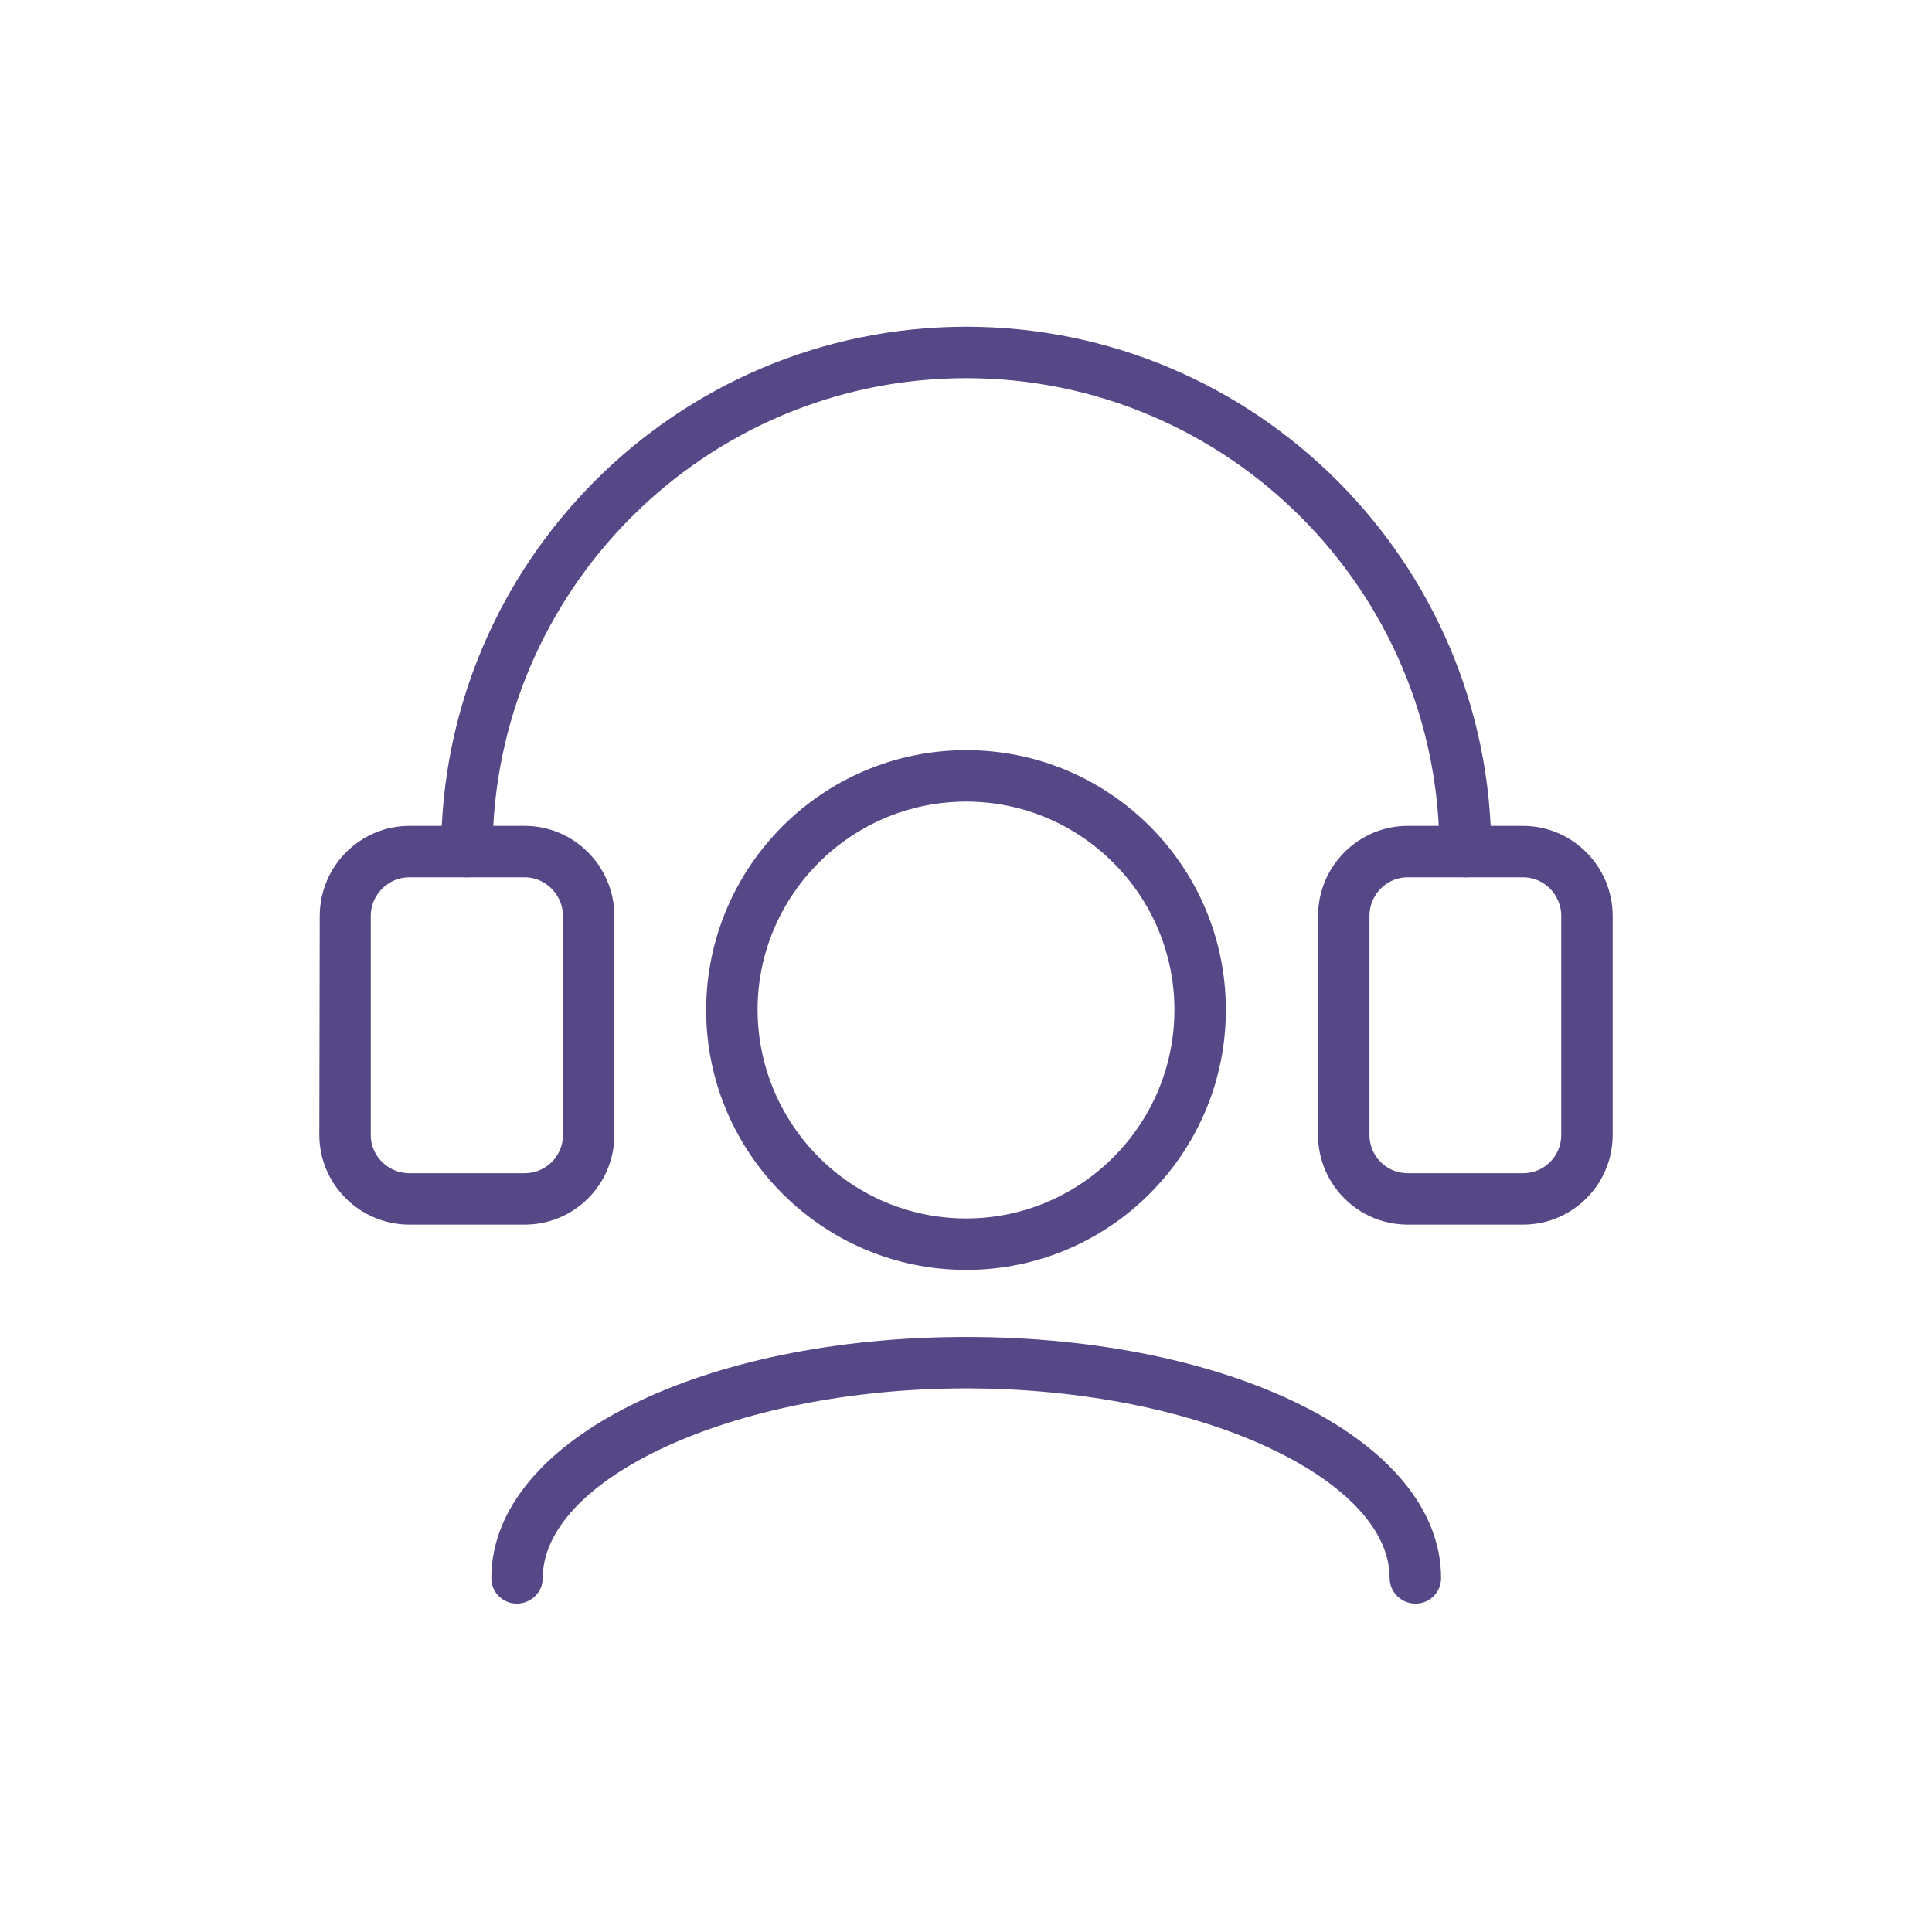 <?xml version="1.0" encoding="UTF-8" standalone="no"?>
<svg xmlns:inkscape="http://www.inkscape.org/namespaces/inkscape" xmlns:sodipodi="http://sodipodi.sourceforge.net/DTD/sodipodi-0.dtd" xmlns="http://www.w3.org/2000/svg" xmlns:svg="http://www.w3.org/2000/svg" xml:space="preserve" width="90px" height="90px" version="1.1" style="shape-rendering:geometricPrecision; text-rendering:geometricPrecision; image-rendering:optimizeQuality; fill-rule:evenodd; clip-rule:evenodd" viewBox="0 0 4.695 4.695" id="svg22">
 <defs id="defs4">
  <style type="text/css" id="style2">
   
    .str0 {stroke:#564787;stroke-width:0.052;stroke-miterlimit:22.926}
    .fil0 {fill:none}
    .fil1 {fill:#564787}
   
  </style>
 </defs>
 <g id="Capa_x0020_1">
  <rect class="fil0" width="4.695" height="4.695" id="rect7"></rect>
  <path class="fil1 str0" d="M3.561 2.106c-0.02,0 -0.037,-0.016 -0.037,-0.036 0.001,-0.649 -0.527,-1.177 -1.176,-1.177 -0.649,0 -1.177,0.528 -1.177,1.177 0,0.02 -0.016,0.036 -0.036,0.036 -0.021,0 -0.037,-0.016 -0.037,-0.036 0,-0.689 0.561,-1.25 1.25,-1.25 0.689,0 1.25,0.561 1.25,1.25 0,0.02 -0.017,0.036 -0.037,0.036z" id="path9"></path>
  <path class="fil1 str0" d="M0.995 2.106c-0.066,0 -0.12,0.054 -0.12,0.12l0 0.532c0,0.066 0.054,0.119 0.12,0.119l0.28 0c0.066,0 0.119,-0.053 0.119,-0.119l0 -0.532c0,-0.066 -0.054,-0.12 -0.119,-0.12l-0.28 0zm0.28 0.844l-0.28 0c-0.106,0 -0.193,-0.086 -0.193,-0.192l0.001 -0.532c0,-0.106 0.086,-0.193 0.192,-0.193l0.28 0c0.106,0 0.192,0.087 0.192,0.193l0 0.532c0,0.106 -0.086,0.192 -0.192,0.192z" id="path11"></path>
  <path class="fil1 str0" d="M3.421 2.106c-0.066,0 -0.119,0.054 -0.119,0.12l0 0.532c0,0.066 0.053,0.119 0.119,0.119l0.28 0c0.066,0 0.119,-0.053 0.119,-0.119l0 -0.532c0,-0.066 -0.053,-0.12 -0.119,-0.12l-0.28 0zm0.28 0.844l-0.28 0c-0.106,0 -0.192,-0.086 -0.192,-0.192l0 -0.532c0,-0.106 0.086,-0.193 0.192,-0.193l0.28 0c0.106,0 0.192,0.087 0.192,0.193l0 0.532c0,0.106 -0.086,0.192 -0.192,0.192z" id="path13"></path>
  <path class="fil1 str0" d="M2.348 1.922c-0.294,0 -0.533,0.239 -0.533,0.532 0.001,0.294 0.239,0.533 0.533,0.533 0.293,0 0.532,-0.239 0.532,-0.533 0,-0.293 -0.239,-0.532 -0.532,-0.532zm0 1.138c-0.334,0 -0.606,-0.272 -0.606,-0.606 0.001,-0.334 0.272,-0.605 0.606,-0.605 0.334,0 0.605,0.271 0.605,0.605 0,0.334 -0.271,0.606 -0.605,0.606z" id="path15"></path>
  <path class="fil1 str0" d="M3.44 3.871c-0.02,0 -0.037,-0.016 -0.037,-0.036 0,-0.264 -0.483,-0.487 -1.055,-0.487 -0.572,0 -1.055,0.223 -1.055,0.487 0,0.02 -0.017,0.036 -0.037,0.036 -0.02,0 -0.036,-0.016 -0.036,-0.036 0,-0.314 0.495,-0.56 1.128,-0.56 0.633,0 1.128,0.246 1.128,0.56 0,0.02 -0.016,0.036 -0.036,0.036z" id="path17"></path>
  
 </g>
</svg>
